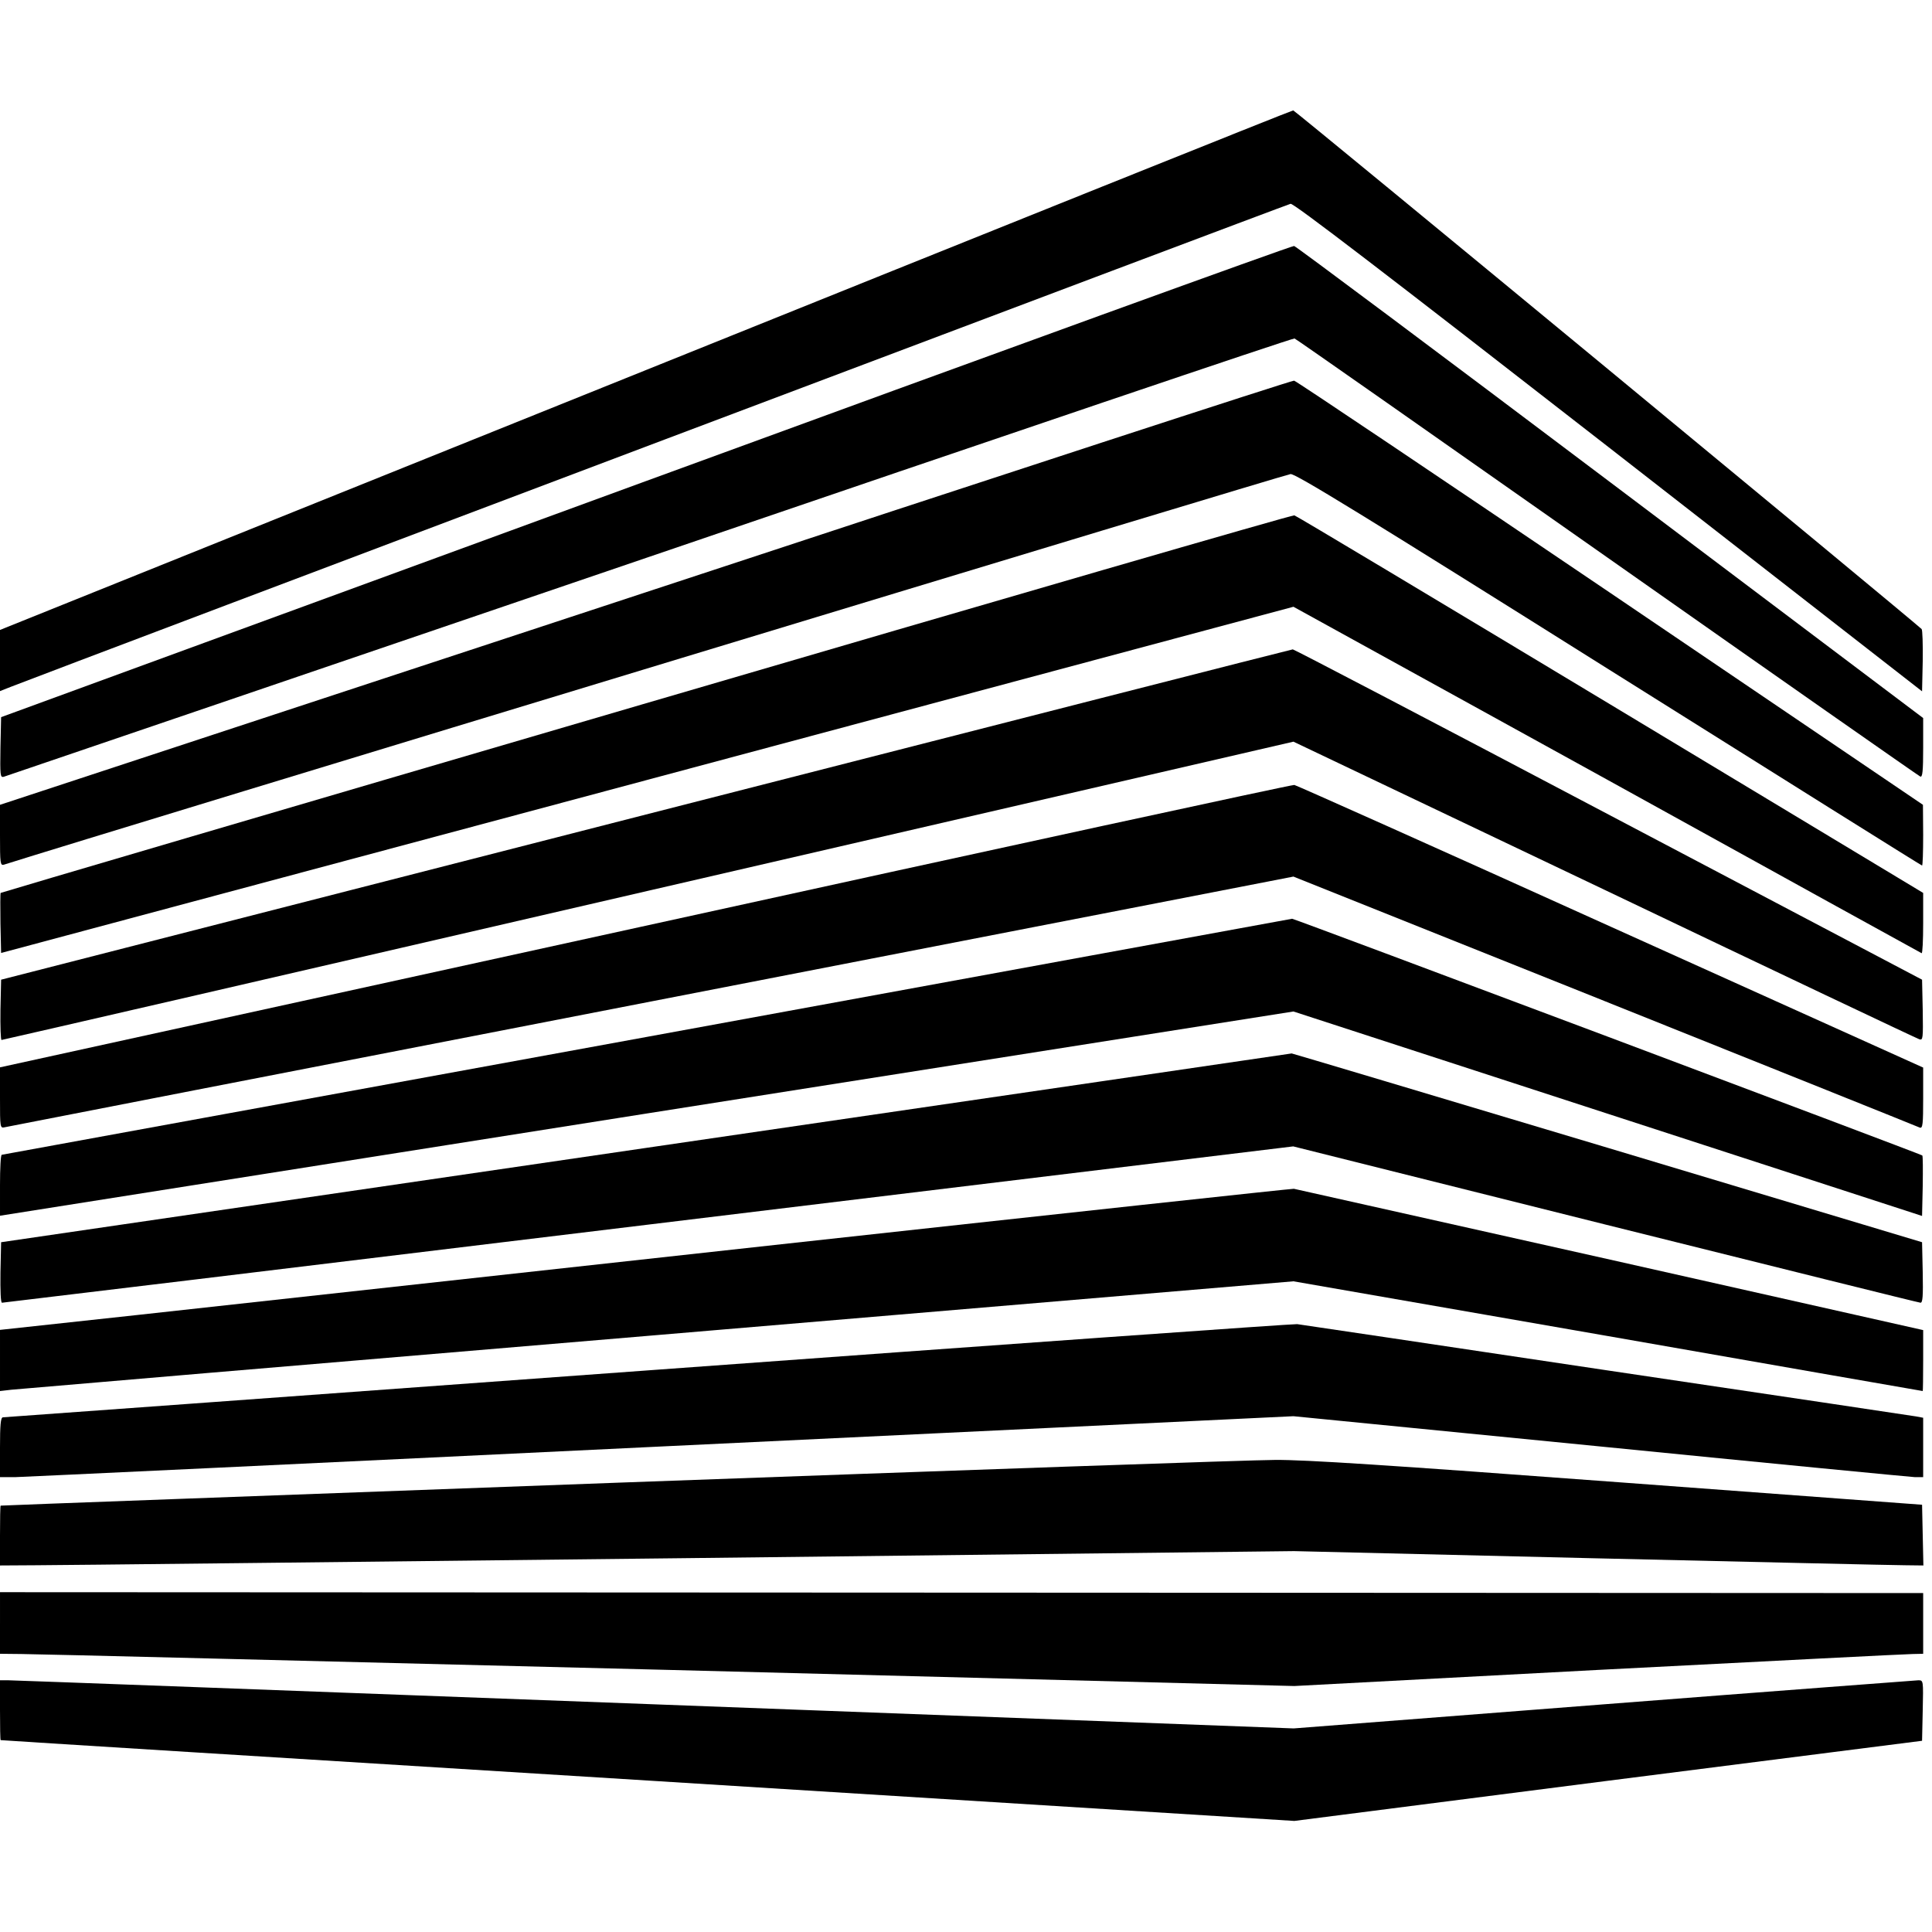 <?xml version="1.0" standalone="no"?>
<!DOCTYPE svg PUBLIC "-//W3C//DTD SVG 20010904//EN"
 "http://www.w3.org/TR/2001/REC-SVG-20010904/DTD/svg10.dtd">
<svg version="1.0" xmlns="http://www.w3.org/2000/svg"
 width="875pt" height="875pt" viewBox="0 0 875 875"
 preserveAspectRatio="xMidYMid meet">
<g transform="translate(0,875) scale(0.1,-0.1)"
fill="#000000" stroke="none">
<path d="M2923 7073 l-2923 -1176 0 -138 0 -139 48 19 c193 76 5781 2185 5797
2188 14 3 420 -308 1440 -1102 l1420 -1106 3 137 c1 76 -1 141 -5 145 -74 67
-2838 2349 -2846 2349 -7 0 -1327 -530 -2934 -1177z"/>
<path d="M2925 6571 l-2920 -1069 -3 -137 c-2 -128 -1 -137 15 -133 10 3 1327
452 2926 997 1599 546 2913 991 2920 988 7 -2 644 -449 1417 -992 772 -543
1410 -989 1417 -992 10 -4 13 24 13 130 l0 135 -1416 1067 c-779 587 -1424
1069 -1433 1071 -9 2 -1330 -477 -2936 -1065z"/>
<path d="M2923 6067 l-2923 -962 0 -138 c0 -127 1 -138 18 -133 442 140 5806
1768 5827 1769 24 1 326 -184 1443 -886 777 -488 1414 -887 1417 -887 3 0 5
62 5 138 l-1 137 -1415 959 c-779 527 -1423 960 -1433 962 -9 2 -1331 -429
-2938 -959z"/>
<path d="M2926 5565 c-1606 -470 -2921 -857 -2923 -859 -2 -2 -2 -64 -1 -138
l3 -134 2927 784 2926 784 1419 -782 c780 -431 1421 -785 1426 -787 4 -2 7 58
7 135 l0 138 -1416 853 c-779 469 -1423 855 -1432 857 -10 2 -1331 -381 -2936
-851z"/>
<path d="M2925 5061 l-2920 -748 -3 -136 c-1 -76 1 -137 5 -137 4 0 1323 304
2930 676 l2921 675 1409 -671 c774 -370 1416 -674 1426 -677 16 -5 17 4 15
132 l-3 138 -1420 748 c-781 412 -1424 748 -1430 748 -5 0 -1324 -337 -2930
-748z"/>
<path d="M2923 4557 l-2923 -641 0 -138 c0 -138 0 -138 23 -133 12 3 1330 259
2929 570 l2906 565 1412 -565 c776 -311 1417 -568 1425 -572 13 -4 15 16 15
133 l0 139 -1415 638 c-778 352 -1423 640 -1433 642 -9 2 -1332 -285 -2939
-638z"/>
<path d="M2930 4054 c-1603 -293 -2918 -533 -2922 -534 -5 0 -8 -62 -8 -138
l0 -138 2929 463 2929 462 1423 -463 1424 -463 3 135 c1 74 1 137 -2 139 -6 6
-2846 1073 -2854 1072 -4 -1 -1319 -241 -2922 -535z"/>
<path d="M2925 3551 l-2920 -427 -3 -137 c-1 -82 1 -137 7 -137 5 0 1323 159
2929 354 l2919 354 1414 -354 c778 -194 1420 -354 1427 -354 10 0 12 31 10
137 l-3 137 -1425 428 c-784 235 -1427 427 -1430 427 -3 -1 -1319 -193 -2925
-428z"/>
<path d="M3540 3115 c-1268 -139 -2583 -284 -2922 -321 l-618 -67 0 -139 0
-138 52 6 c29 3 1347 115 2930 248 l2876 243 1424 -248 c782 -137 1424 -249
1426 -249 1 0 2 62 2 138 l0 138 -1417 319 c-780 175 -1425 319 -1433 321 -8
1 -1052 -112 -2320 -251z"/>
<path d="M2940 2544 c-1603 -117 -2921 -213 -2927 -213 -10 -1 -13 -35 -13
-136 l0 -135 68 0 c37 1 1355 63 2929 139 l2861 137 1389 -137 c763 -76 1405
-138 1426 -139 l37 0 0 135 0 134 -32 6 c-18 3 -652 98 -1408 210 -756 113
-1384 207 -1395 208 -11 2 -1332 -92 -2935 -209z"/>
<path d="M2800 2035 c-1537 -57 -2796 -103 -2797 -104 -2 0 -3 -62 -3 -136 l0
-135 163 1 c89 0 1408 15 2930 32 l2768 32 1342 -32 c738 -17 1379 -32 1425
-32 l83 -1 -3 137 -3 138 -1375 102 c-1048 78 -1418 102 -1555 101 -99 0
-1438 -47 -2975 -103z"/>
<path d="M0 1399 l0 -139 98 -1 c53 0 1372 -33 2930 -72 l2834 -73 1376 73
c758 39 1398 72 1425 72 l47 1 0 138 0 137 -4355 2 -4355 2 0 -140z"/>
<path d="M0 1005 c0 -74 1 -135 3 -136 1 -1 1320 -83 2930 -183 l2929 -183
1421 182 1422 181 3 137 c3 137 3 137 -20 137 -13 -1 -654 -49 -1426 -109
l-1403 -109 -2892 109 c-1591 60 -2909 109 -2929 109 l-38 0 0 -135z"/>
</g>
</svg>
